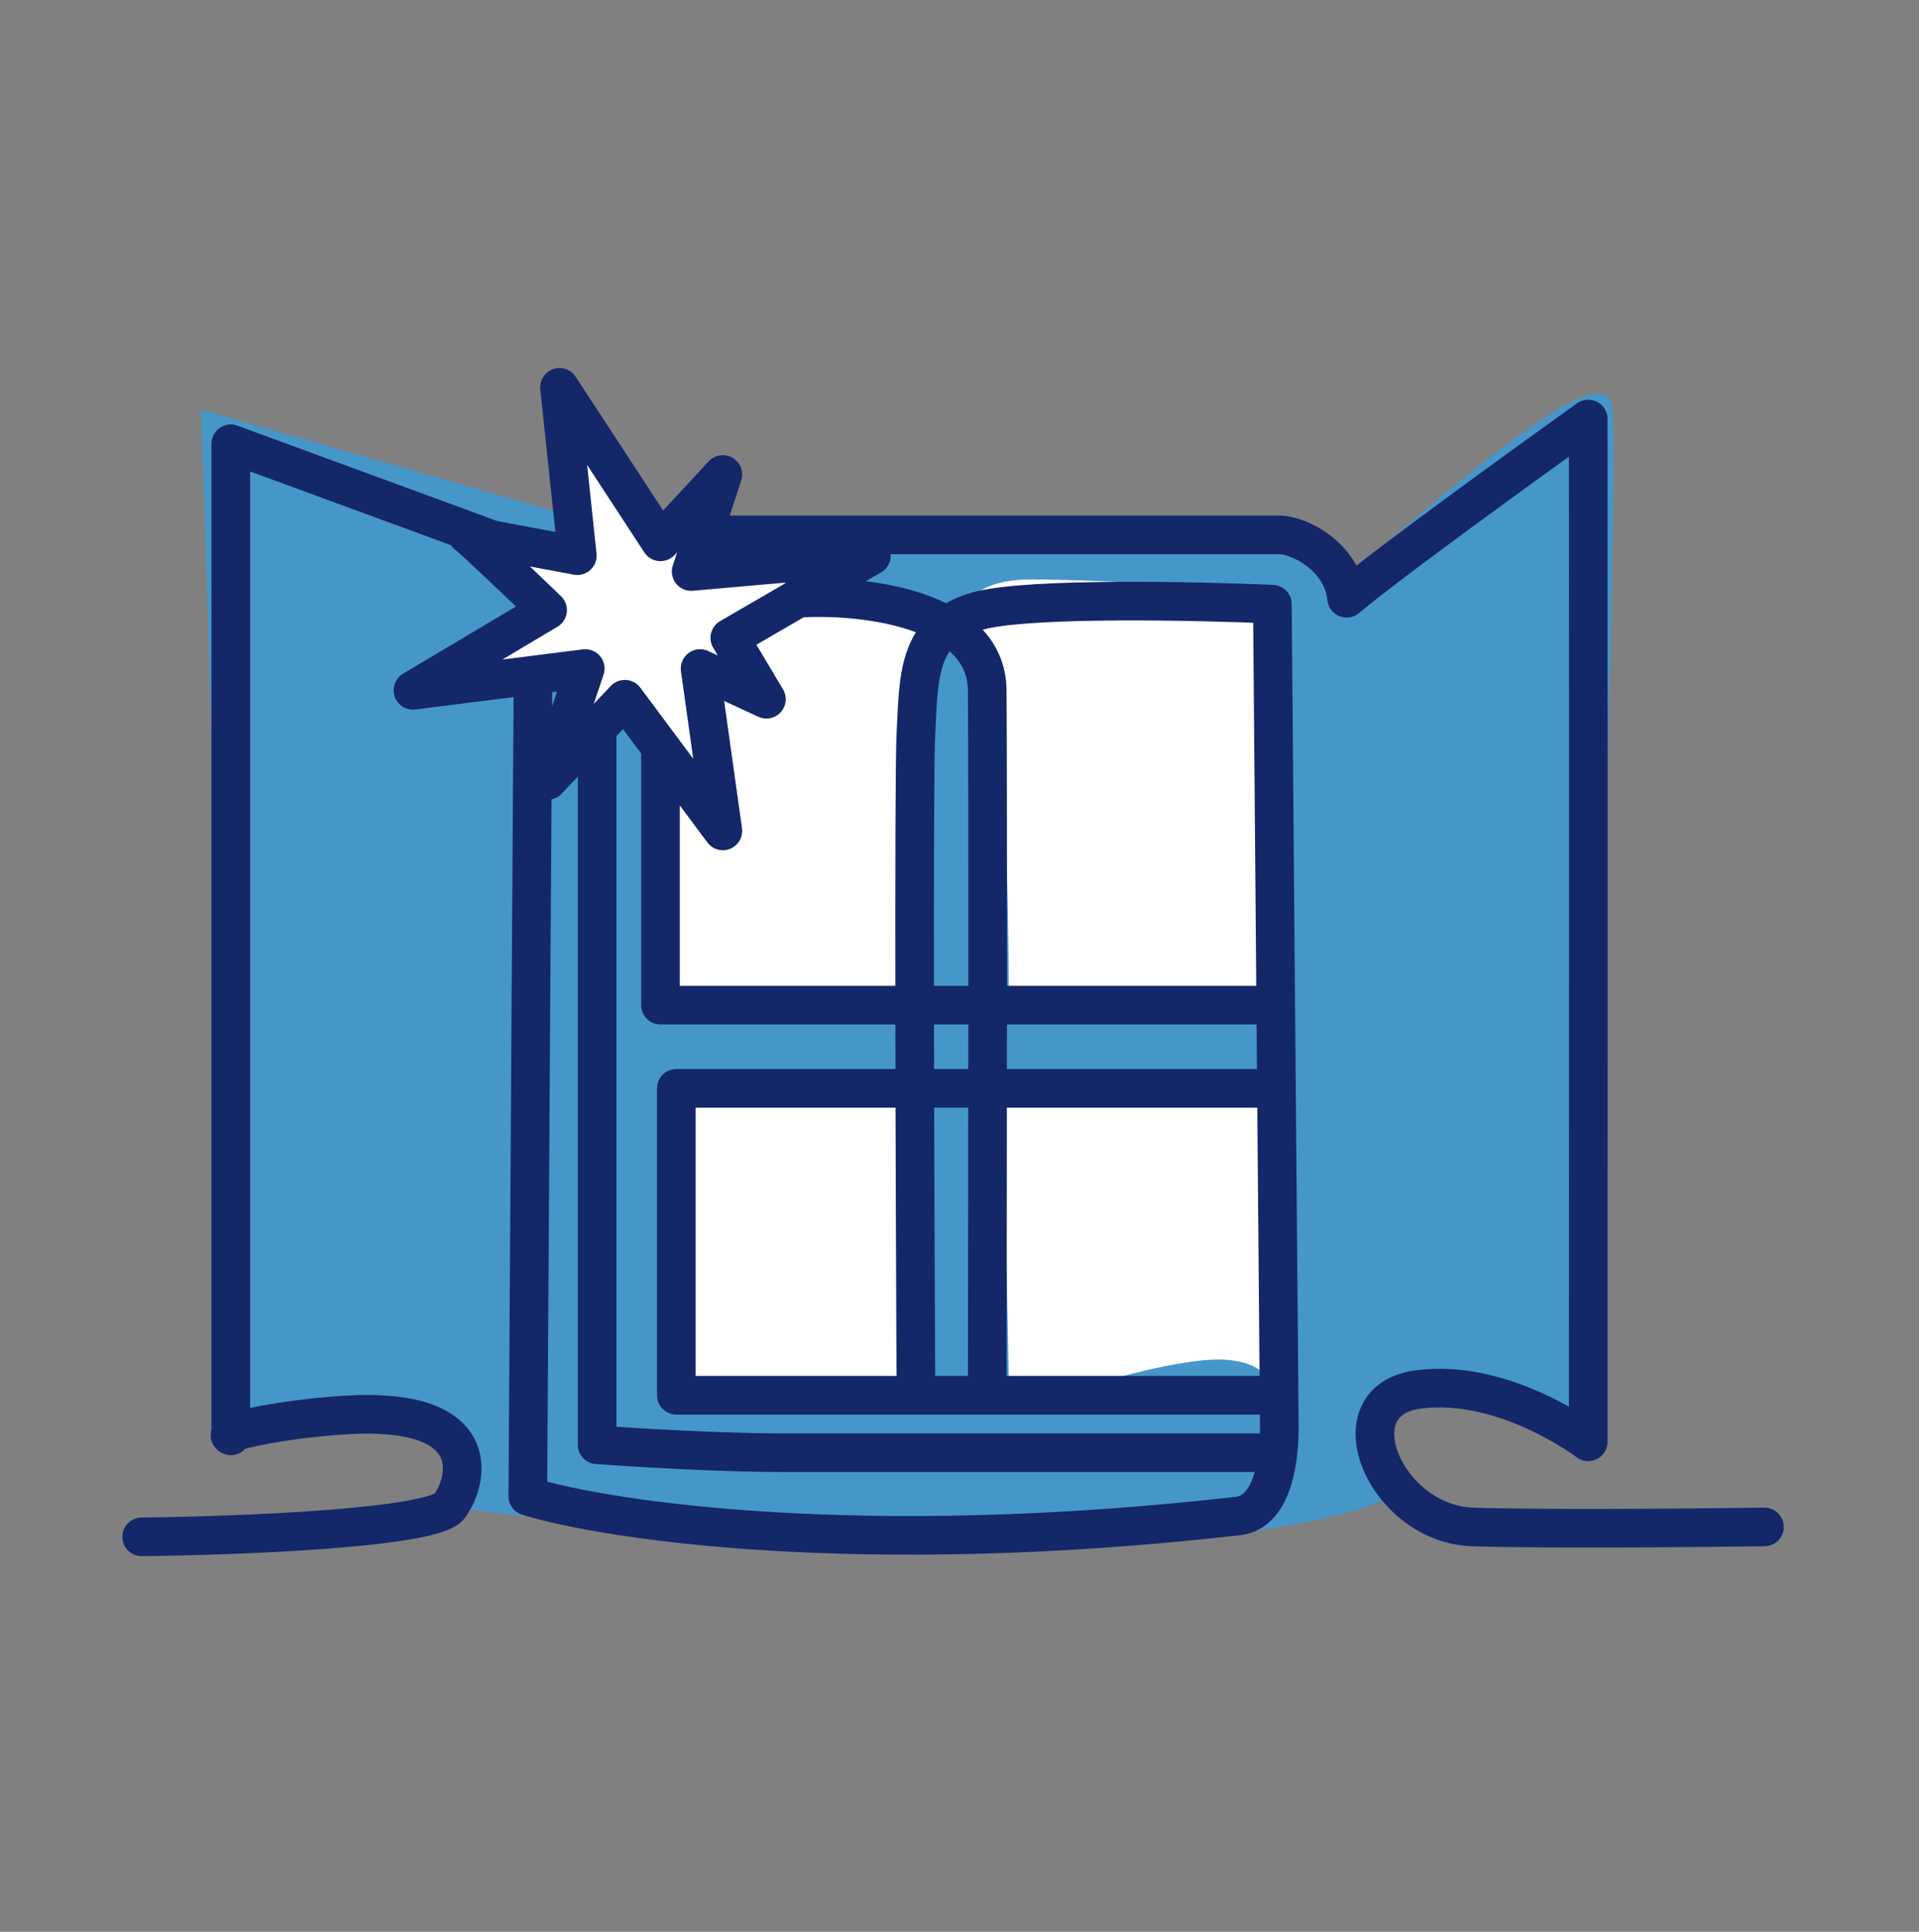 <?xml version="1.0" encoding="UTF-8"?>
<svg xmlns="http://www.w3.org/2000/svg" width="149" height="150" viewBox="0 0 149 150" fill="none">
  <rect x="0" y="0" width="149" height="150" fill="#808080" stroke="none"/>
  <path d="M18.15 110.065L15.613 31.805L44.519 40.108L53.821 41.492H95.949C103.698 41.492 104.456 44.362 103.867 45.797L105.405 44.105C119.934 31.344 125.162 28.5 125.162 31.805C125.715 33.343 124.111 85.849 123.24 111.91C121.805 110.757 117.766 108.42 113.092 108.297C107.25 108.143 106.173 111.449 109.248 115.6C95.257 123.98 34.064 117.445 34.064 116.753C38.138 114.601 35.524 113.525 34.064 110.065C32.895 107.298 22.968 108.912 18.15 110.065Z" fill="#4697C9"></path>
  <path d="M51.898 107.952C51.467 106.845 51.206 91.706 51.129 84.274H72.193V107.952C65.607 108.414 52.328 109.059 51.898 107.952Z" fill="white"></path>
  <path d="M78.343 107.952L77.882 84.736H98.177L98.712 107.819C98.716 107.866 98.717 107.91 98.715 107.952L98.712 107.819C98.652 107.042 97.849 105.685 94.948 105.569C91.873 105.446 85.979 107.107 83.417 107.952H78.343Z" fill="white"></path>
  <path d="M80.111 44.991C75.437 44.991 74.627 47.194 74.807 48.296C75.268 48.476 76.39 49.388 77.19 51.602C77.989 53.816 78.292 70.052 78.343 77.894H98.177V60.289C98.177 51.187 99.1 47.886 99.561 47.374L98.715 45.836C94.461 45.554 84.785 44.991 80.111 44.991Z" fill="white"></path>
  <path d="M73.039 47.374C72.424 46.636 66.017 46.605 62.891 46.682L57.279 48.296L52.513 58.367V77.894H72.193V54.754L73.039 51.602C73.295 50.5 73.654 48.112 73.039 47.374Z" fill="white"></path>
  <path d="M44.826 43.069L43.442 30L51.283 41.993L56.127 36.765L53.667 44.299L67.658 43.069L56.665 49.45L59.509 54.216L54.358 51.833L56.127 64.441L48.516 54.216L42.52 60.52L45.339 51.935L41.283 52.448L32.065 53.524L41.413 47.956L42.52 47.297L36.295 41.457C36.29 41.455 36.289 41.455 36.293 41.455L36.295 41.457C36.471 41.511 42.006 42.545 44.826 43.069Z" fill="white"></path>
  <path d="M11 119.33C18.457 119.253 33.678 118.669 34.908 116.947C36.446 114.794 37.599 109.182 26.76 109.874C21.84 110.188 17.253 111.181 17.919 111.489V34.459L38.214 41.908M71.117 108.337C71.04 92.577 70.933 60.228 71.117 56.907C71.348 52.755 71.117 48.604 76.191 47.374C80.25 46.39 92.95 46.657 98.793 46.913L99.055 78.048M61.892 46.452C66.787 46.144 76.591 47.143 76.652 53.601C76.714 60.059 76.678 92.782 76.652 108.337M51.283 58.29V78.048H99.055M99.055 78.048L99.11 84.505M99.11 84.505H52.513V108.337H99.311M99.11 84.505L99.311 108.337M99.311 108.337L99.331 110.72C99.331 111.062 99.331 111.858 99.227 112.796M46.363 56.907V112.181C49.131 112.386 55.849 112.796 60.585 112.796C65.321 112.796 88.319 112.796 99.227 112.796M99.227 112.796C99.004 114.805 98.303 117.466 96.102 117.716C66.828 121.037 47.157 118.074 40.982 116.178C41.141 90.899 41.239 75.464 41.384 52.423M54.819 41.531C69.105 41.531 98.003 41.531 99.311 41.531C100.945 41.531 104.251 43.3 104.558 46.452C107.695 43.807 118.37 36.073 123.316 32.537C123.342 58.085 123.316 111.95 123.316 111.95C123.316 111.95 116.858 107.03 110.17 107.876C103.482 108.721 107.556 118.331 114.322 118.561C119.734 118.746 131.696 118.638 137 118.561M41.384 52.423L32.064 53.601C35.763 51.398 37.99 50.072 41.412 48.033C41.767 47.822 42.135 47.603 42.519 47.374C40.495 45.426 36.415 41.531 36.292 41.531C36.169 41.531 41.93 42.608 44.825 43.146L43.442 30.077L51.283 42.07L56.126 36.842L53.666 44.376L67.658 43.146L56.664 49.527L59.509 54.293L54.358 51.91L56.126 64.517L48.516 54.293L42.519 60.597L45.441 51.91L41.384 52.423Z" stroke="#142769" stroke-width="3" stroke-linecap="round" stroke-linejoin="round"></path>
</svg>
